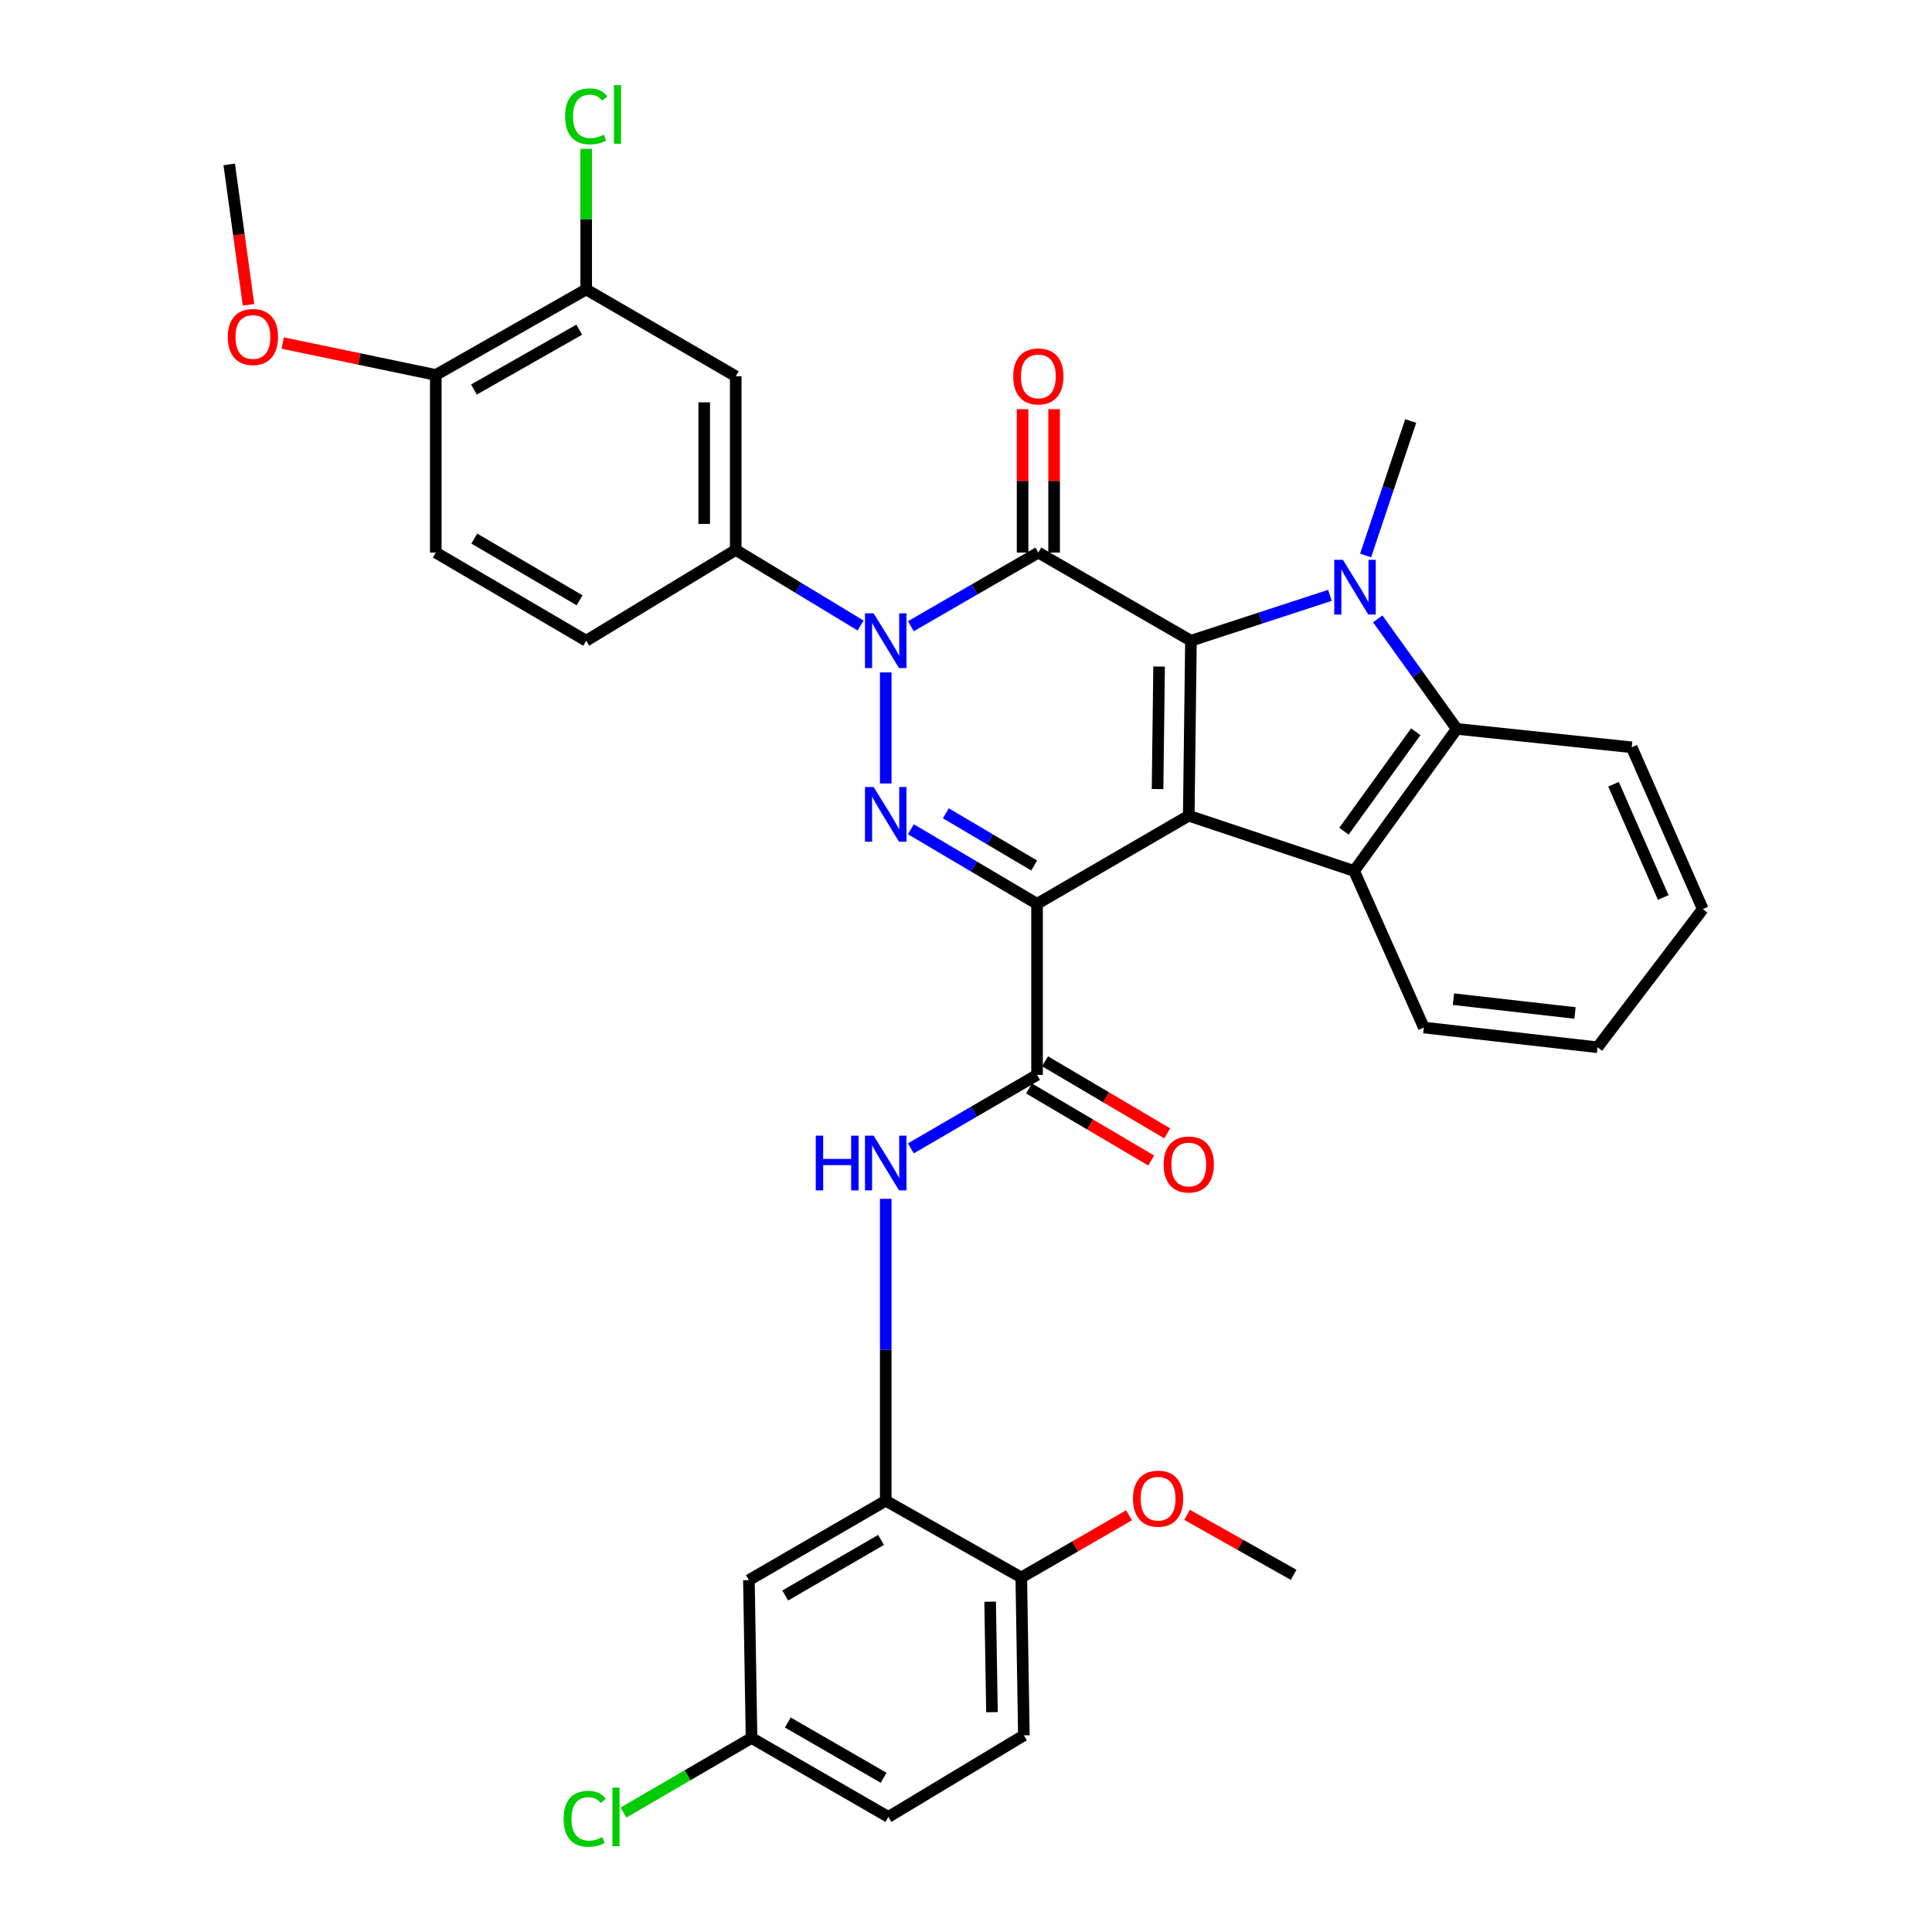 <?xml version='1.0' encoding='iso-8859-1'?>
<svg version='1.1' baseProfile='full'
              xmlns='http://www.w3.org/2000/svg'
                      xmlns:rdkit='http://www.rdkit.org/xml'
                      xmlns:xlink='http://www.w3.org/1999/xlink'
                  xml:space='preserve'
width='1000px' height='1000px' viewBox='0 0 1000 1000'>
<!-- END OF HEADER -->
<rect style='opacity:1.0;fill:#FFFFFF;stroke:none' width='1000' height='1000' x='0' y='0'> </rect>
<path class='bond-0' d='M 536.775,467.821 L 615.294,422.206' style='fill:none;fill-rule:evenodd;stroke:#000000;stroke-width:6px;stroke-linecap:butt;stroke-linejoin:miter;stroke-opacity:1' />
<path class='bond-4' d='M 536.775,467.821 L 504.123,448.517' style='fill:none;fill-rule:evenodd;stroke:#000000;stroke-width:6px;stroke-linecap:butt;stroke-linejoin:miter;stroke-opacity:1' />
<path class='bond-4' d='M 504.123,448.517 L 471.47,429.212' style='fill:none;fill-rule:evenodd;stroke:#0000FF;stroke-width:6px;stroke-linecap:butt;stroke-linejoin:miter;stroke-opacity:1' />
<path class='bond-4' d='M 535.285,447.981 L 512.429,434.468' style='fill:none;fill-rule:evenodd;stroke:#000000;stroke-width:6px;stroke-linecap:butt;stroke-linejoin:miter;stroke-opacity:1' />
<path class='bond-4' d='M 512.429,434.468 L 489.572,420.954' style='fill:none;fill-rule:evenodd;stroke:#0000FF;stroke-width:6px;stroke-linecap:butt;stroke-linejoin:miter;stroke-opacity:1' />
<path class='bond-7' d='M 536.775,467.821 L 536.775,556.359' style='fill:none;fill-rule:evenodd;stroke:#000000;stroke-width:6px;stroke-linecap:butt;stroke-linejoin:miter;stroke-opacity:1' />
<path class='bond-1' d='M 615.294,422.206 L 616.437,331.637' style='fill:none;fill-rule:evenodd;stroke:#000000;stroke-width:6px;stroke-linecap:butt;stroke-linejoin:miter;stroke-opacity:1' />
<path class='bond-1' d='M 599.146,408.415 L 599.946,345.017' style='fill:none;fill-rule:evenodd;stroke:#000000;stroke-width:6px;stroke-linecap:butt;stroke-linejoin:miter;stroke-opacity:1' />
<path class='bond-6' d='M 615.294,422.206 L 700.894,450.803' style='fill:none;fill-rule:evenodd;stroke:#000000;stroke-width:6px;stroke-linecap:butt;stroke-linejoin:miter;stroke-opacity:1' />
<path class='bond-5' d='M 616.437,331.637 L 652.406,319.896' style='fill:none;fill-rule:evenodd;stroke:#000000;stroke-width:6px;stroke-linecap:butt;stroke-linejoin:miter;stroke-opacity:1' />
<path class='bond-5' d='M 652.406,319.896 L 688.375,308.155' style='fill:none;fill-rule:evenodd;stroke:#0000FF;stroke-width:6px;stroke-linecap:butt;stroke-linejoin:miter;stroke-opacity:1' />
<path class='bond-35' d='M 616.437,331.637 L 537.446,286.013' style='fill:none;fill-rule:evenodd;stroke:#000000;stroke-width:6px;stroke-linecap:butt;stroke-linejoin:miter;stroke-opacity:1' />
<path class='bond-2' d='M 537.446,286.013 L 504.461,305.065' style='fill:none;fill-rule:evenodd;stroke:#000000;stroke-width:6px;stroke-linecap:butt;stroke-linejoin:miter;stroke-opacity:1' />
<path class='bond-2' d='M 504.461,305.065 L 471.476,324.117' style='fill:none;fill-rule:evenodd;stroke:#0000FF;stroke-width:6px;stroke-linecap:butt;stroke-linejoin:miter;stroke-opacity:1' />
<path class='bond-14' d='M 545.606,286.013 L 545.606,248.905' style='fill:none;fill-rule:evenodd;stroke:#000000;stroke-width:6px;stroke-linecap:butt;stroke-linejoin:miter;stroke-opacity:1' />
<path class='bond-14' d='M 545.606,248.905 L 545.606,211.797' style='fill:none;fill-rule:evenodd;stroke:#FF0000;stroke-width:6px;stroke-linecap:butt;stroke-linejoin:miter;stroke-opacity:1' />
<path class='bond-14' d='M 529.286,286.013 L 529.286,248.905' style='fill:none;fill-rule:evenodd;stroke:#000000;stroke-width:6px;stroke-linecap:butt;stroke-linejoin:miter;stroke-opacity:1' />
<path class='bond-14' d='M 529.286,248.905 L 529.286,211.797' style='fill:none;fill-rule:evenodd;stroke:#FF0000;stroke-width:6px;stroke-linecap:butt;stroke-linejoin:miter;stroke-opacity:1' />
<path class='bond-3' d='M 458.456,348.044 L 458.456,405.52' style='fill:none;fill-rule:evenodd;stroke:#0000FF;stroke-width:6px;stroke-linecap:butt;stroke-linejoin:miter;stroke-opacity:1' />
<path class='bond-9' d='M 445.447,323.763 L 413.132,304.204' style='fill:none;fill-rule:evenodd;stroke:#0000FF;stroke-width:6px;stroke-linecap:butt;stroke-linejoin:miter;stroke-opacity:1' />
<path class='bond-9' d='M 413.132,304.204 L 380.816,284.644' style='fill:none;fill-rule:evenodd;stroke:#000000;stroke-width:6px;stroke-linecap:butt;stroke-linejoin:miter;stroke-opacity:1' />
<path class='bond-22' d='M 706.853,287.492 L 718.512,252.702' style='fill:none;fill-rule:evenodd;stroke:#0000FF;stroke-width:6px;stroke-linecap:butt;stroke-linejoin:miter;stroke-opacity:1' />
<path class='bond-22' d='M 718.512,252.702 L 730.171,217.912' style='fill:none;fill-rule:evenodd;stroke:#000000;stroke-width:6px;stroke-linecap:butt;stroke-linejoin:miter;stroke-opacity:1' />
<path class='bond-36' d='M 713.132,320.337 L 733.565,348.804' style='fill:none;fill-rule:evenodd;stroke:#0000FF;stroke-width:6px;stroke-linecap:butt;stroke-linejoin:miter;stroke-opacity:1' />
<path class='bond-36' d='M 733.565,348.804 L 753.999,377.271' style='fill:none;fill-rule:evenodd;stroke:#000000;stroke-width:6px;stroke-linecap:butt;stroke-linejoin:miter;stroke-opacity:1' />
<path class='bond-8' d='M 700.894,450.803 L 753.999,377.271' style='fill:none;fill-rule:evenodd;stroke:#000000;stroke-width:6px;stroke-linecap:butt;stroke-linejoin:miter;stroke-opacity:1' />
<path class='bond-8' d='M 695.629,430.218 L 732.802,378.745' style='fill:none;fill-rule:evenodd;stroke:#000000;stroke-width:6px;stroke-linecap:butt;stroke-linejoin:miter;stroke-opacity:1' />
<path class='bond-25' d='M 700.894,450.803 L 736.98,531.852' style='fill:none;fill-rule:evenodd;stroke:#000000;stroke-width:6px;stroke-linecap:butt;stroke-linejoin:miter;stroke-opacity:1' />
<path class='bond-10' d='M 536.775,556.359 L 504.118,575.383' style='fill:none;fill-rule:evenodd;stroke:#000000;stroke-width:6px;stroke-linecap:butt;stroke-linejoin:miter;stroke-opacity:1' />
<path class='bond-10' d='M 504.118,575.383 L 471.462,594.407' style='fill:none;fill-rule:evenodd;stroke:#0000FF;stroke-width:6px;stroke-linecap:butt;stroke-linejoin:miter;stroke-opacity:1' />
<path class='bond-16' d='M 532.63,563.388 L 564.25,582.035' style='fill:none;fill-rule:evenodd;stroke:#000000;stroke-width:6px;stroke-linecap:butt;stroke-linejoin:miter;stroke-opacity:1' />
<path class='bond-16' d='M 564.25,582.035 L 595.87,600.682' style='fill:none;fill-rule:evenodd;stroke:#FF0000;stroke-width:6px;stroke-linecap:butt;stroke-linejoin:miter;stroke-opacity:1' />
<path class='bond-16' d='M 540.92,549.33 L 572.54,567.977' style='fill:none;fill-rule:evenodd;stroke:#000000;stroke-width:6px;stroke-linecap:butt;stroke-linejoin:miter;stroke-opacity:1' />
<path class='bond-16' d='M 572.54,567.977 L 604.16,586.624' style='fill:none;fill-rule:evenodd;stroke:#FF0000;stroke-width:6px;stroke-linecap:butt;stroke-linejoin:miter;stroke-opacity:1' />
<path class='bond-28' d='M 753.999,377.271 L 844.577,386.8' style='fill:none;fill-rule:evenodd;stroke:#000000;stroke-width:6px;stroke-linecap:butt;stroke-linejoin:miter;stroke-opacity:1' />
<path class='bond-12' d='M 380.816,284.644 L 380.816,194.755' style='fill:none;fill-rule:evenodd;stroke:#000000;stroke-width:6px;stroke-linecap:butt;stroke-linejoin:miter;stroke-opacity:1' />
<path class='bond-12' d='M 364.496,271.161 L 364.496,208.238' style='fill:none;fill-rule:evenodd;stroke:#000000;stroke-width:6px;stroke-linecap:butt;stroke-linejoin:miter;stroke-opacity:1' />
<path class='bond-19' d='M 380.816,284.644 L 303.413,331.637' style='fill:none;fill-rule:evenodd;stroke:#000000;stroke-width:6px;stroke-linecap:butt;stroke-linejoin:miter;stroke-opacity:1' />
<path class='bond-11' d='M 458.456,620.513 L 458.456,698.644' style='fill:none;fill-rule:evenodd;stroke:#0000FF;stroke-width:6px;stroke-linecap:butt;stroke-linejoin:miter;stroke-opacity:1' />
<path class='bond-11' d='M 458.456,698.644 L 458.456,776.774' style='fill:none;fill-rule:evenodd;stroke:#000000;stroke-width:6px;stroke-linecap:butt;stroke-linejoin:miter;stroke-opacity:1' />
<path class='bond-15' d='M 458.456,776.774 L 387.635,817.865' style='fill:none;fill-rule:evenodd;stroke:#000000;stroke-width:6px;stroke-linecap:butt;stroke-linejoin:miter;stroke-opacity:1' />
<path class='bond-15' d='M 456.023,797.054 L 406.448,825.818' style='fill:none;fill-rule:evenodd;stroke:#000000;stroke-width:6px;stroke-linecap:butt;stroke-linejoin:miter;stroke-opacity:1' />
<path class='bond-17' d='M 458.456,776.774 L 528.615,816.496' style='fill:none;fill-rule:evenodd;stroke:#000000;stroke-width:6px;stroke-linecap:butt;stroke-linejoin:miter;stroke-opacity:1' />
<path class='bond-13' d='M 380.816,194.755 L 303.413,149.811' style='fill:none;fill-rule:evenodd;stroke:#000000;stroke-width:6px;stroke-linecap:butt;stroke-linejoin:miter;stroke-opacity:1' />
<path class='bond-24' d='M 303.413,149.811 L 303.413,113.428' style='fill:none;fill-rule:evenodd;stroke:#000000;stroke-width:6px;stroke-linecap:butt;stroke-linejoin:miter;stroke-opacity:1' />
<path class='bond-24' d='M 303.413,113.428 L 303.413,77.046' style='fill:none;fill-rule:evenodd;stroke:#00CC00;stroke-width:6px;stroke-linecap:butt;stroke-linejoin:miter;stroke-opacity:1' />
<path class='bond-39' d='M 303.413,149.811 L 225.565,194.075' style='fill:none;fill-rule:evenodd;stroke:#000000;stroke-width:6px;stroke-linecap:butt;stroke-linejoin:miter;stroke-opacity:1' />
<path class='bond-39' d='M 299.802,170.638 L 245.309,201.623' style='fill:none;fill-rule:evenodd;stroke:#000000;stroke-width:6px;stroke-linecap:butt;stroke-linejoin:miter;stroke-opacity:1' />
<path class='bond-23' d='M 387.635,817.865 L 388.995,899.576' style='fill:none;fill-rule:evenodd;stroke:#000000;stroke-width:6px;stroke-linecap:butt;stroke-linejoin:miter;stroke-opacity:1' />
<path class='bond-21' d='M 528.615,816.496 L 529.957,898.216' style='fill:none;fill-rule:evenodd;stroke:#000000;stroke-width:6px;stroke-linecap:butt;stroke-linejoin:miter;stroke-opacity:1' />
<path class='bond-21' d='M 512.498,829.022 L 513.437,886.226' style='fill:none;fill-rule:evenodd;stroke:#000000;stroke-width:6px;stroke-linecap:butt;stroke-linejoin:miter;stroke-opacity:1' />
<path class='bond-29' d='M 528.615,816.496 L 556.499,800.405' style='fill:none;fill-rule:evenodd;stroke:#000000;stroke-width:6px;stroke-linecap:butt;stroke-linejoin:miter;stroke-opacity:1' />
<path class='bond-29' d='M 556.499,800.405 L 584.383,784.314' style='fill:none;fill-rule:evenodd;stroke:#FF0000;stroke-width:6px;stroke-linecap:butt;stroke-linejoin:miter;stroke-opacity:1' />
<path class='bond-18' d='M 225.565,194.075 L 225.565,286.013' style='fill:none;fill-rule:evenodd;stroke:#000000;stroke-width:6px;stroke-linecap:butt;stroke-linejoin:miter;stroke-opacity:1' />
<path class='bond-30' d='M 225.565,194.075 L 185.944,185.813' style='fill:none;fill-rule:evenodd;stroke:#000000;stroke-width:6px;stroke-linecap:butt;stroke-linejoin:miter;stroke-opacity:1' />
<path class='bond-30' d='M 185.944,185.813 L 146.324,177.551' style='fill:none;fill-rule:evenodd;stroke:#FF0000;stroke-width:6px;stroke-linecap:butt;stroke-linejoin:miter;stroke-opacity:1' />
<path class='bond-20' d='M 303.413,331.637 L 225.565,286.013' style='fill:none;fill-rule:evenodd;stroke:#000000;stroke-width:6px;stroke-linecap:butt;stroke-linejoin:miter;stroke-opacity:1' />
<path class='bond-20' d='M 299.987,310.713 L 245.494,278.776' style='fill:none;fill-rule:evenodd;stroke:#000000;stroke-width:6px;stroke-linecap:butt;stroke-linejoin:miter;stroke-opacity:1' />
<path class='bond-26' d='M 529.957,898.216 L 459.825,940.431' style='fill:none;fill-rule:evenodd;stroke:#000000;stroke-width:6px;stroke-linecap:butt;stroke-linejoin:miter;stroke-opacity:1' />
<path class='bond-27' d='M 388.995,899.576 L 355.854,918.877' style='fill:none;fill-rule:evenodd;stroke:#000000;stroke-width:6px;stroke-linecap:butt;stroke-linejoin:miter;stroke-opacity:1' />
<path class='bond-27' d='M 355.854,918.877 L 322.714,938.178' style='fill:none;fill-rule:evenodd;stroke:#00CC00;stroke-width:6px;stroke-linecap:butt;stroke-linejoin:miter;stroke-opacity:1' />
<path class='bond-38' d='M 388.995,899.576 L 459.825,940.431' style='fill:none;fill-rule:evenodd;stroke:#000000;stroke-width:6px;stroke-linecap:butt;stroke-linejoin:miter;stroke-opacity:1' />
<path class='bond-38' d='M 407.773,891.567 L 457.355,920.166' style='fill:none;fill-rule:evenodd;stroke:#000000;stroke-width:6px;stroke-linecap:butt;stroke-linejoin:miter;stroke-opacity:1' />
<path class='bond-33' d='M 736.98,531.852 L 826.869,542.061' style='fill:none;fill-rule:evenodd;stroke:#000000;stroke-width:6px;stroke-linecap:butt;stroke-linejoin:miter;stroke-opacity:1' />
<path class='bond-33' d='M 752.305,517.167 L 815.228,524.313' style='fill:none;fill-rule:evenodd;stroke:#000000;stroke-width:6px;stroke-linecap:butt;stroke-linejoin:miter;stroke-opacity:1' />
<path class='bond-37' d='M 844.577,386.8 L 881.352,470.551' style='fill:none;fill-rule:evenodd;stroke:#000000;stroke-width:6px;stroke-linecap:butt;stroke-linejoin:miter;stroke-opacity:1' />
<path class='bond-37' d='M 835.15,405.924 L 860.892,464.55' style='fill:none;fill-rule:evenodd;stroke:#000000;stroke-width:6px;stroke-linecap:butt;stroke-linejoin:miter;stroke-opacity:1' />
<path class='bond-31' d='M 614.44,784.086 L 642.009,799.611' style='fill:none;fill-rule:evenodd;stroke:#FF0000;stroke-width:6px;stroke-linecap:butt;stroke-linejoin:miter;stroke-opacity:1' />
<path class='bond-31' d='M 642.009,799.611 L 669.577,815.136' style='fill:none;fill-rule:evenodd;stroke:#000000;stroke-width:6px;stroke-linecap:butt;stroke-linejoin:miter;stroke-opacity:1' />
<path class='bond-32' d='M 128.63,157.765 L 123.639,121.437' style='fill:none;fill-rule:evenodd;stroke:#FF0000;stroke-width:6px;stroke-linecap:butt;stroke-linejoin:miter;stroke-opacity:1' />
<path class='bond-32' d='M 123.639,121.437 L 118.648,85.11' style='fill:none;fill-rule:evenodd;stroke:#000000;stroke-width:6px;stroke-linecap:butt;stroke-linejoin:miter;stroke-opacity:1' />
<path class='bond-34' d='M 826.869,542.061 L 881.352,470.551' style='fill:none;fill-rule:evenodd;stroke:#000000;stroke-width:6px;stroke-linecap:butt;stroke-linejoin:miter;stroke-opacity:1' />
<path  class='atom-4' d='M 452.196 317.477
L 461.476 332.477
Q 462.396 333.957, 463.876 336.637
Q 465.356 339.317, 465.436 339.477
L 465.436 317.477
L 469.196 317.477
L 469.196 345.797
L 465.316 345.797
L 455.356 329.397
Q 454.196 327.477, 452.956 325.277
Q 451.756 323.077, 451.396 322.397
L 451.396 345.797
L 447.716 345.797
L 447.716 317.477
L 452.196 317.477
' fill='#0000FF'/>
<path  class='atom-5' d='M 452.196 407.357
L 461.476 422.357
Q 462.396 423.837, 463.876 426.517
Q 465.356 429.197, 465.436 429.357
L 465.436 407.357
L 469.196 407.357
L 469.196 435.677
L 465.316 435.677
L 455.356 419.277
Q 454.196 417.357, 452.956 415.157
Q 451.756 412.957, 451.396 412.277
L 451.396 435.677
L 447.716 435.677
L 447.716 407.357
L 452.196 407.357
' fill='#0000FF'/>
<path  class='atom-6' d='M 695.088 289.76
L 704.368 304.76
Q 705.288 306.24, 706.768 308.92
Q 708.248 311.6, 708.328 311.76
L 708.328 289.76
L 712.088 289.76
L 712.088 318.08
L 708.208 318.08
L 698.248 301.68
Q 697.088 299.76, 695.848 297.56
Q 694.648 295.36, 694.288 294.68
L 694.288 318.08
L 690.608 318.08
L 690.608 289.76
L 695.088 289.76
' fill='#0000FF'/>
<path  class='atom-11' d='M 422.236 587.824
L 426.076 587.824
L 426.076 599.864
L 440.556 599.864
L 440.556 587.824
L 444.396 587.824
L 444.396 616.144
L 440.556 616.144
L 440.556 603.064
L 426.076 603.064
L 426.076 616.144
L 422.236 616.144
L 422.236 587.824
' fill='#0000FF'/>
<path  class='atom-11' d='M 452.196 587.824
L 461.476 602.824
Q 462.396 604.304, 463.876 606.984
Q 465.356 609.664, 465.436 609.824
L 465.436 587.824
L 469.196 587.824
L 469.196 616.144
L 465.316 616.144
L 455.356 599.744
Q 454.196 597.824, 452.956 595.624
Q 451.756 593.424, 451.396 592.744
L 451.396 616.144
L 447.716 616.144
L 447.716 587.824
L 452.196 587.824
' fill='#0000FF'/>
<path  class='atom-15' d='M 524.446 194.835
Q 524.446 188.035, 527.806 184.235
Q 531.166 180.435, 537.446 180.435
Q 543.726 180.435, 547.086 184.235
Q 550.446 188.035, 550.446 194.835
Q 550.446 201.715, 547.046 205.635
Q 543.646 209.515, 537.446 209.515
Q 531.206 209.515, 527.806 205.635
Q 524.446 201.755, 524.446 194.835
M 537.446 206.315
Q 541.766 206.315, 544.086 203.435
Q 546.446 200.515, 546.446 194.835
Q 546.446 189.275, 544.086 186.475
Q 541.766 183.635, 537.446 183.635
Q 533.126 183.635, 530.766 186.435
Q 528.446 189.235, 528.446 194.835
Q 528.446 200.555, 530.766 203.435
Q 533.126 206.315, 537.446 206.315
' fill='#FF0000'/>
<path  class='atom-17' d='M 602.294 602.744
Q 602.294 595.944, 605.654 592.144
Q 609.014 588.344, 615.294 588.344
Q 621.574 588.344, 624.934 592.144
Q 628.294 595.944, 628.294 602.744
Q 628.294 609.624, 624.894 613.544
Q 621.494 617.424, 615.294 617.424
Q 609.054 617.424, 605.654 613.544
Q 602.294 609.664, 602.294 602.744
M 615.294 614.224
Q 619.614 614.224, 621.934 611.344
Q 624.294 608.424, 624.294 602.744
Q 624.294 597.184, 621.934 594.384
Q 619.614 591.544, 615.294 591.544
Q 610.974 591.544, 608.614 594.344
Q 606.294 597.144, 606.294 602.744
Q 606.294 608.464, 608.614 611.344
Q 610.974 614.224, 615.294 614.224
' fill='#FF0000'/>
<path  class='atom-25' d='M 292.493 60.222
Q 292.493 53.182, 295.773 49.502
Q 299.093 45.782, 305.373 45.782
Q 311.213 45.782, 314.333 49.902
L 311.693 52.062
Q 309.413 49.062, 305.373 49.062
Q 301.093 49.062, 298.813 51.942
Q 296.573 54.782, 296.573 60.222
Q 296.573 65.822, 298.893 68.702
Q 301.253 71.582, 305.813 71.582
Q 308.933 71.582, 312.573 69.702
L 313.693 72.702
Q 312.213 73.662, 309.973 74.222
Q 307.733 74.782, 305.253 74.782
Q 299.093 74.782, 295.773 71.022
Q 292.493 67.262, 292.493 60.222
' fill='#00CC00'/>
<path  class='atom-25' d='M 317.773 44.062
L 321.453 44.062
L 321.453 74.422
L 317.773 74.422
L 317.773 44.062
' fill='#00CC00'/>
<path  class='atom-28' d='M 291.724 941.411
Q 291.724 934.371, 295.004 930.691
Q 298.324 926.971, 304.604 926.971
Q 310.444 926.971, 313.564 931.091
L 310.924 933.251
Q 308.644 930.251, 304.604 930.251
Q 300.324 930.251, 298.044 933.131
Q 295.804 935.971, 295.804 941.411
Q 295.804 947.011, 298.124 949.891
Q 300.484 952.771, 305.044 952.771
Q 308.164 952.771, 311.804 950.891
L 312.924 953.891
Q 311.444 954.851, 309.204 955.411
Q 306.964 955.971, 304.484 955.971
Q 298.324 955.971, 295.004 952.211
Q 291.724 948.451, 291.724 941.411
' fill='#00CC00'/>
<path  class='atom-28' d='M 317.004 925.251
L 320.684 925.251
L 320.684 955.611
L 317.004 955.611
L 317.004 925.251
' fill='#00CC00'/>
<path  class='atom-30' d='M 586.427 775.712
Q 586.427 768.912, 589.787 765.112
Q 593.147 761.312, 599.427 761.312
Q 605.707 761.312, 609.067 765.112
Q 612.427 768.912, 612.427 775.712
Q 612.427 782.592, 609.027 786.512
Q 605.627 790.392, 599.427 790.392
Q 593.187 790.392, 589.787 786.512
Q 586.427 782.632, 586.427 775.712
M 599.427 787.192
Q 603.747 787.192, 606.067 784.312
Q 608.427 781.392, 608.427 775.712
Q 608.427 770.152, 606.067 767.352
Q 603.747 764.512, 599.427 764.512
Q 595.107 764.512, 592.747 767.312
Q 590.427 770.112, 590.427 775.712
Q 590.427 781.432, 592.747 784.312
Q 595.107 787.192, 599.427 787.192
' fill='#FF0000'/>
<path  class='atom-31' d='M 117.907 174.417
Q 117.907 167.617, 121.267 163.817
Q 124.627 160.017, 130.907 160.017
Q 137.187 160.017, 140.547 163.817
Q 143.907 167.617, 143.907 174.417
Q 143.907 181.297, 140.507 185.217
Q 137.107 189.097, 130.907 189.097
Q 124.667 189.097, 121.267 185.217
Q 117.907 181.337, 117.907 174.417
M 130.907 185.897
Q 135.227 185.897, 137.547 183.017
Q 139.907 180.097, 139.907 174.417
Q 139.907 168.857, 137.547 166.057
Q 135.227 163.217, 130.907 163.217
Q 126.587 163.217, 124.227 166.017
Q 121.907 168.817, 121.907 174.417
Q 121.907 180.137, 124.227 183.017
Q 126.587 185.897, 130.907 185.897
' fill='#FF0000'/>
</svg>
